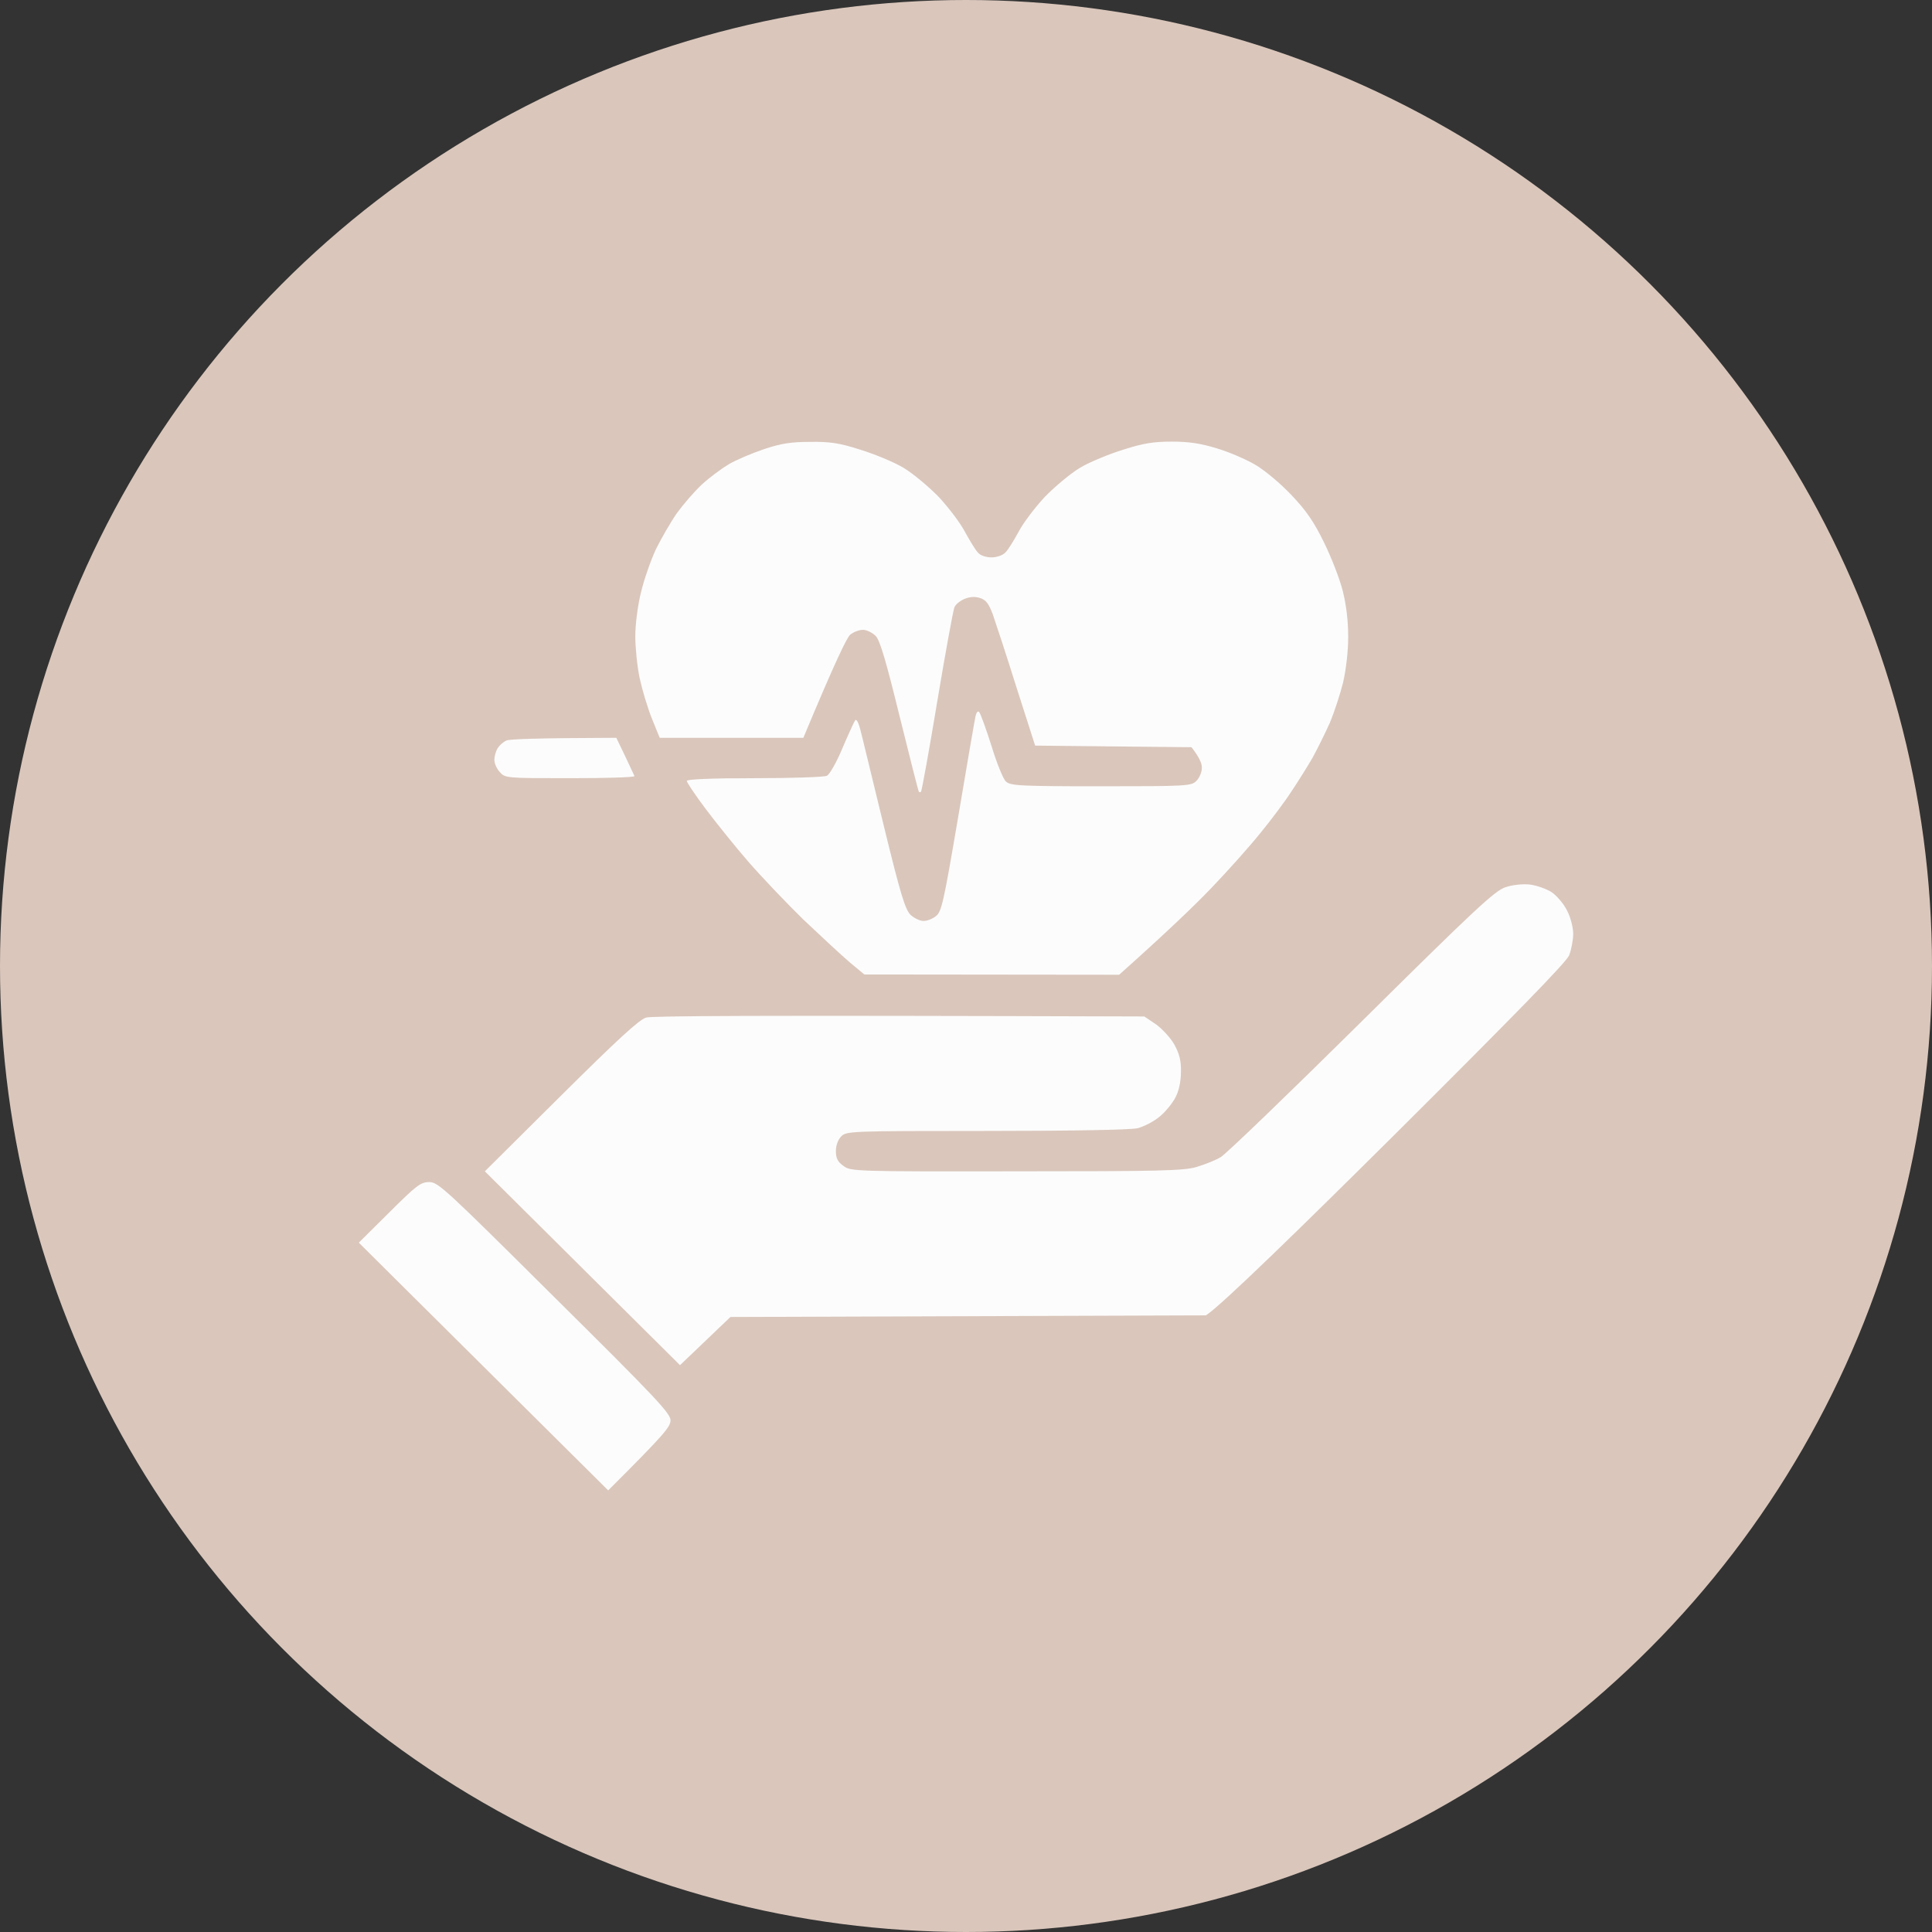 <svg width="70" height="70" viewBox="0 0 70 70" fill="none" xmlns="http://www.w3.org/2000/svg">
<rect x="0" y="0" width="70" height="70" fill="#333333" stroke="none"/>
<circle cx="35" cy="35" r="35" fill="#DAC6BB"/>
<path d="M27.683 16.273C27.251 16.419 26.671 16.663 26.406 16.82C26.131 16.985 25.699 17.307 25.434 17.551C25.169 17.795 24.766 18.263 24.53 18.585C24.305 18.907 23.961 19.502 23.764 19.902C23.578 20.302 23.332 21.005 23.224 21.463C23.106 21.932 23.018 22.624 23.018 23.054C23.018 23.463 23.087 24.146 23.175 24.566C23.263 24.976 23.46 25.639 23.617 26.029L23.902 26.732H29.107C30.276 23.932 30.688 23.093 30.806 22.995C30.924 22.898 31.13 22.82 31.268 22.82C31.405 22.82 31.612 22.927 31.73 23.044C31.887 23.21 32.103 23.951 32.594 25.951C32.957 27.424 33.271 28.654 33.291 28.683C33.311 28.712 33.35 28.712 33.37 28.683C33.399 28.654 33.664 27.19 33.959 25.415C34.254 23.639 34.538 22.107 34.578 22.01C34.617 21.902 34.784 21.766 34.951 21.698C35.147 21.619 35.334 21.61 35.511 21.668C35.727 21.737 35.825 21.873 35.972 22.263C36.071 22.546 36.463 23.737 36.827 24.898L37.505 27.015L43.171 27.073C43.466 27.454 43.554 27.678 43.545 27.824C43.545 27.98 43.456 28.185 43.348 28.293C43.162 28.478 43.024 28.488 39.881 28.488C36.935 28.488 36.601 28.468 36.444 28.312C36.346 28.224 36.11 27.639 35.923 27.024C35.727 26.41 35.53 25.863 35.481 25.805C35.432 25.746 35.383 25.795 35.344 25.951C35.314 26.088 35.029 27.737 34.715 29.61C34.185 32.722 34.116 33.044 33.9 33.2C33.772 33.298 33.576 33.376 33.448 33.366C33.33 33.366 33.124 33.268 32.996 33.151C32.8 32.966 32.633 32.429 32.005 29.854C31.592 28.166 31.219 26.605 31.16 26.39C31.101 26.176 31.032 26.039 30.983 26.098C30.944 26.156 30.738 26.605 30.521 27.112C30.315 27.61 30.06 28.058 29.962 28.107C29.873 28.156 28.685 28.195 27.339 28.195C25.768 28.195 24.884 28.234 24.884 28.293C24.884 28.351 25.188 28.8 25.552 29.288C25.925 29.785 26.622 30.654 27.113 31.22C27.605 31.785 28.508 32.732 29.117 33.327C29.736 33.912 30.482 34.605 30.777 34.858L31.317 35.307L40.549 35.317C42.297 33.756 43.289 32.8 43.879 32.185C44.468 31.571 45.273 30.673 45.656 30.195C46.049 29.717 46.56 29.034 46.786 28.683C47.021 28.332 47.365 27.785 47.552 27.463C47.729 27.142 48.013 26.566 48.18 26.195C48.337 25.824 48.554 25.161 48.662 24.732C48.77 24.263 48.848 23.6 48.848 23.073C48.848 22.507 48.779 21.922 48.652 21.415C48.544 20.985 48.239 20.195 47.974 19.659C47.62 18.927 47.326 18.498 46.805 17.951C46.422 17.541 45.853 17.063 45.499 16.849C45.155 16.644 44.517 16.371 44.085 16.244C43.515 16.068 43.073 16 42.464 16C41.806 16 41.423 16.058 40.696 16.293C40.186 16.449 39.479 16.741 39.135 16.946C38.791 17.151 38.221 17.629 37.858 18C37.505 18.381 37.072 18.946 36.905 19.268C36.729 19.59 36.522 19.932 36.424 20.02C36.336 20.117 36.12 20.195 35.923 20.195C35.727 20.195 35.52 20.127 35.432 20.02C35.344 19.932 35.138 19.59 34.961 19.268C34.794 18.946 34.362 18.381 34.008 18C33.645 17.629 33.075 17.151 32.731 16.946C32.388 16.741 31.68 16.449 31.17 16.293C30.413 16.049 30.07 16 29.353 16.01C28.665 16.01 28.292 16.068 27.683 16.273ZM18.353 26.829C18.235 26.878 18.097 27.005 18.029 27.112C17.96 27.229 17.911 27.415 17.911 27.532C17.911 27.659 17.999 27.854 18.107 27.971C18.304 28.195 18.343 28.195 20.661 28.195C21.957 28.195 23.008 28.166 22.988 28.117C22.969 28.078 22.821 27.756 22.645 27.385L22.33 26.732C19.404 26.741 18.461 26.78 18.353 26.829ZM54.545 32.146C54.162 32.273 53.455 32.927 49.339 37.005C46.717 39.6 44.419 41.815 44.232 41.922C44.045 42.039 43.643 42.195 43.348 42.283C42.877 42.419 42.022 42.439 36.817 42.439C30.944 42.449 30.816 42.439 30.561 42.244C30.355 42.098 30.286 41.971 30.286 41.707C30.286 41.493 30.364 41.288 30.482 41.171C30.669 40.985 30.806 40.976 35.737 40.976C38.86 40.976 40.952 40.937 41.217 40.878C41.443 40.819 41.806 40.634 42.013 40.459C42.219 40.293 42.484 39.971 42.592 39.756C42.72 39.512 42.788 39.171 42.788 38.829C42.798 38.439 42.73 38.176 42.553 37.854C42.425 37.62 42.12 37.288 41.895 37.122L41.462 36.829C26.779 36.781 23.637 36.81 23.411 36.868C23.155 36.946 22.389 37.649 20.317 39.707L17.567 42.439L24.638 49.463L26.465 47.717L43.692 47.658C44.222 47.327 47.149 44.468 50.538 41.102C54.869 36.79 56.745 34.868 56.853 34.615C56.931 34.41 57 34.059 57 33.834C57 33.6 56.902 33.219 56.774 32.985C56.656 32.742 56.401 32.449 56.214 32.322C56.028 32.205 55.674 32.078 55.429 32.049C55.173 32.02 54.8 32.059 54.545 32.146ZM14.1 43.932L13 45.024L22.036 54C24.088 51.951 24.285 51.707 24.295 51.463C24.295 51.21 23.774 50.654 20.091 47.005C16.153 43.093 15.878 42.829 15.554 42.829C15.239 42.829 15.092 42.946 14.1 43.932Z" fill="#FCFCFC"/>
</svg>
